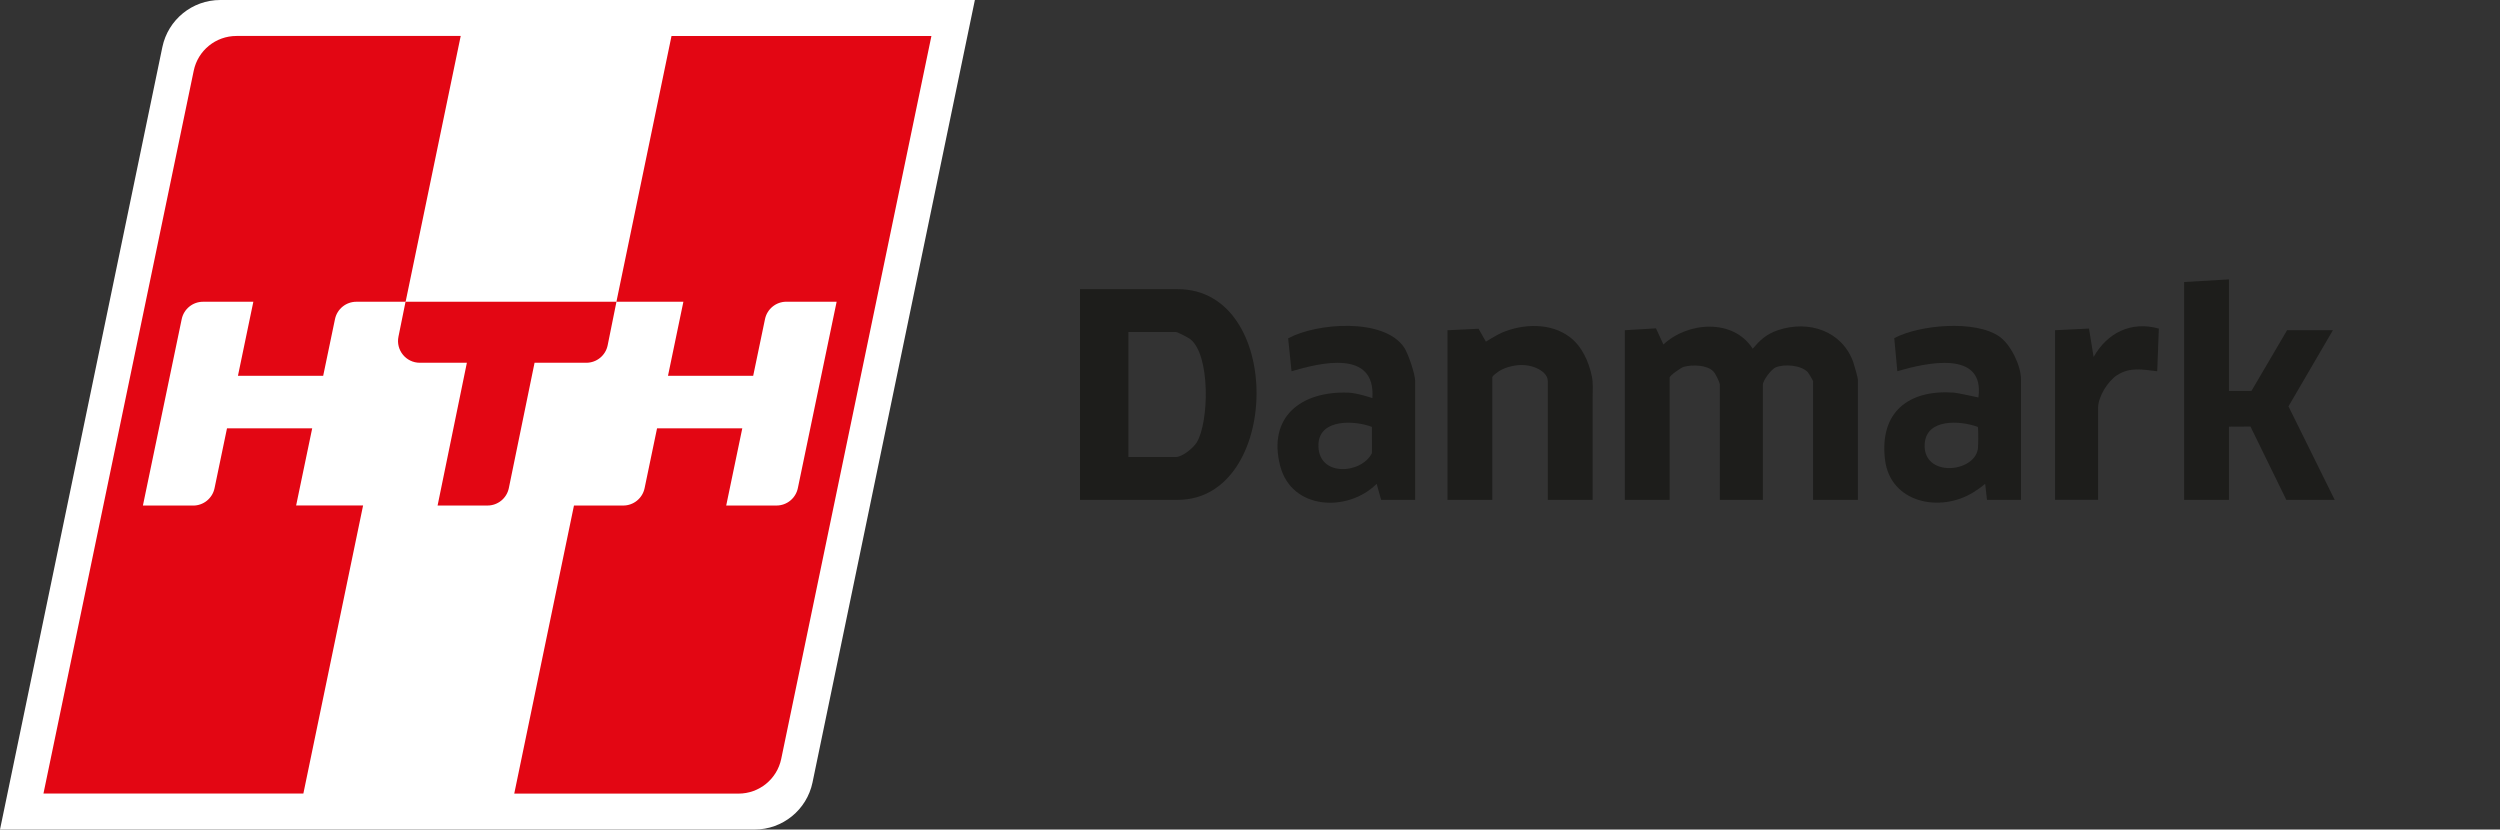 <?xml version="1.0" encoding="UTF-8"?>
<svg id="Layer_1" data-name="Layer 1" xmlns="http://www.w3.org/2000/svg" viewBox="0 0 696.6 231.14">
  <rect x="0" y="0" width="696.6" height="231.14" fill="#333333" stroke="none"/>
  <defs>
    <style>
      .cls-1 {
        fill: #1d1d1b;
      }

      .cls-2 {
        fill: #fff;
      }

      .cls-3 {
        fill: #e30613;
      }
    </style>
  </defs>
  <g>
    <path class="cls-2" d="M210.27,231.14H0L45.24,13.12c1.59-7.64,8.33-13.12,16.13-13.12h210.27l-45.24,218.02c-1.59,7.64-8.33,13.12-16.13,13.12Z"/>
    <path class="cls-3" d="M82.51,140.86l4.48-21.51h-23.74l-3.47,16.68c-.59,2.82-3.07,4.84-5.95,4.84h-14.01l10.81-51.95c.59-2.82,3.07-4.84,5.95-4.84h14.01s-4.29,20.64-4.29,20.64h23.75l3.29-15.8c.59-2.82,3.07-4.84,5.95-4.84h13.73l15.35-74.06h-62.49c-5.76,0-10.73,4.04-11.9,9.68L12.11,221.11h72.42l16.64-80.26h-18.65Z"/>
    <path class="cls-3" d="M148.95,101.08l-7.17,34.93c-.58,2.83-3.07,4.85-5.95,4.85h-13.9l8.16-39.78h-13.11c-3.84,0-6.72-3.52-5.95-7.28l1.97-9.72h58.77l-2.45,12.13c-.57,2.83-3.06,4.87-5.95,4.87h-14.41Z"/>
    <path class="cls-3" d="M190.42,84.07l-4.29,20.64h23.74s3.29-15.8,3.29-15.8c.59-2.82,3.07-4.84,5.95-4.84h14.01s-10.81,51.95-10.81,51.95c-.59,2.82-3.07,4.84-5.95,4.84h-14.01s4.48-21.51,4.48-21.51h-23.75s-3.47,16.67-3.47,16.67c-.59,2.82-3.07,4.84-5.95,4.84h-13.73s-16.64,80.27-16.64,80.27h62.49c5.76,0,10.73-4.04,11.9-9.68L259.53,10.03h-72.42s-15.35,74.04-15.35,74.04h18.65Z"/>
  </g>
  <g>
    <path class="cls-1" d="M452.76,92.01l8.66-.52,2.08,4.5c6.74-6.35,19.49-7.29,24.87,1.18,1.92-2.25,3.69-4.04,7.07-5.18,8.52-2.86,17.87.19,20.98,8.99.24.69,1.26,4.31,1.26,4.71v33.59h-12.49v-33.09c0-.15-1.23-2.23-1.49-2.5-1.86-1.98-6.51-2.3-8.87-1.35-1.25.5-3.62,3.63-3.62,4.85v32.09h-11.99v-32.09c0-.62-1.24-3.14-1.79-3.69-1.82-1.86-5.84-1.92-8.22-1.3-.82.21-3.98,2.46-3.98,3v34.08h-12.49v-47.27Z"/>
    <path class="cls-1" d="M300.93,139.28v-58.71h27.22c29.81,0,28.79,58.71,0,58.71h-27.22ZM314.41,127.34h13.24c1.8,0,4.91-2.55,5.85-4.13,3.38-5.68,3.8-24.32-1.85-28.71-.57-.44-3.54-1.99-3.99-1.99h-13.24v34.83Z"/>
    <polygon class="cls-1" points="621.07 108.93 627.35 108.92 637.27 92.01 650.04 92.01 637.66 113.23 650.54 139.28 637.06 139.28 627.07 118.85 621.07 118.88 621.07 139.28 608.59 139.28 608.59 78.58 621.07 77.85 621.07 108.93"/>
    <path class="cls-1" d="M443.77,139.28h-12.49s0-33.08,0-33.09c0-1.74-1.66-2.96-3.09-3.6-1.91-.86-4.06-1.06-6.12-.72-1.22.2-2.43.53-3.54,1.08-.55.27-1.08.6-1.56.99-.32.26-1.16.81-1.16,1.27v34.08h-12.49v-47.27l8.66-.42,2.05,3.59s3.06-1.89,4.28-2.42c3.1-1.35,6.52-2.05,9.91-1.92s6.46,1.06,9.08,2.99c3.47,2.56,5.41,6.91,6.26,11.04.4,1.95.21,4.07.21,6.05v28.34Z"/>
    <path class="cls-1" d="M394.33,139.28h-9.49l-1.25-4.47c-7.99,7.99-23.73,7.37-26.9-5.06-3.46-13.57,5.79-20.78,18.93-20.35,2.55.08,6.78,1.53,6.78,1.53.94-13.68-14.58-9.83-22.53-7.48l-.94-9.17c7.87-4.3,26.67-5.82,32.31,2.53,1.15,1.7,3.08,7.45,3.08,9.37v33.09ZM382.27,118.95c-4.76-1.83-14.55-2.32-14.89,4.73-.44,9.33,11.93,8.51,14.9,2.58,0,0,.01-5.25-.01-7.32Z"/>
    <path class="cls-1" d="M563.14,139.28h-9.49l-.5-4.48c-.97.85-2.12,1.65-3.33,2.4-9.18,5.71-23.15,2.99-24.59-9.18-1.55-13.14,6.51-19.52,19.19-18.62,1.02.07,6.84,1.35,6.84,1.35,1.86-13.45-14.79-9.61-22.59-7.31l-.86-9.23c7.14-3.75,22.6-5.1,29.29-.44,3.19,2.23,6.03,8.11,6.03,11.91v33.59ZM551.09,118.95c-4.92-1.81-14.41-2.39-14.8,4.79-.5,9.35,13.8,8.04,14.83,1.34.12-.81.17-5.82-.03-6.12Z"/>
    <path class="cls-1" d="M572.63,92.01l9.45-.46,1.28,7.92c3.79-6.73,10.46-10.08,18.18-7.91l-.45,11.89c-4.03-.46-7.48-1.26-11.16,1.07-2.62,1.66-5.32,6.06-5.32,9.12v25.62h-11.99v-47.27Z"/>
  </g>
</svg>